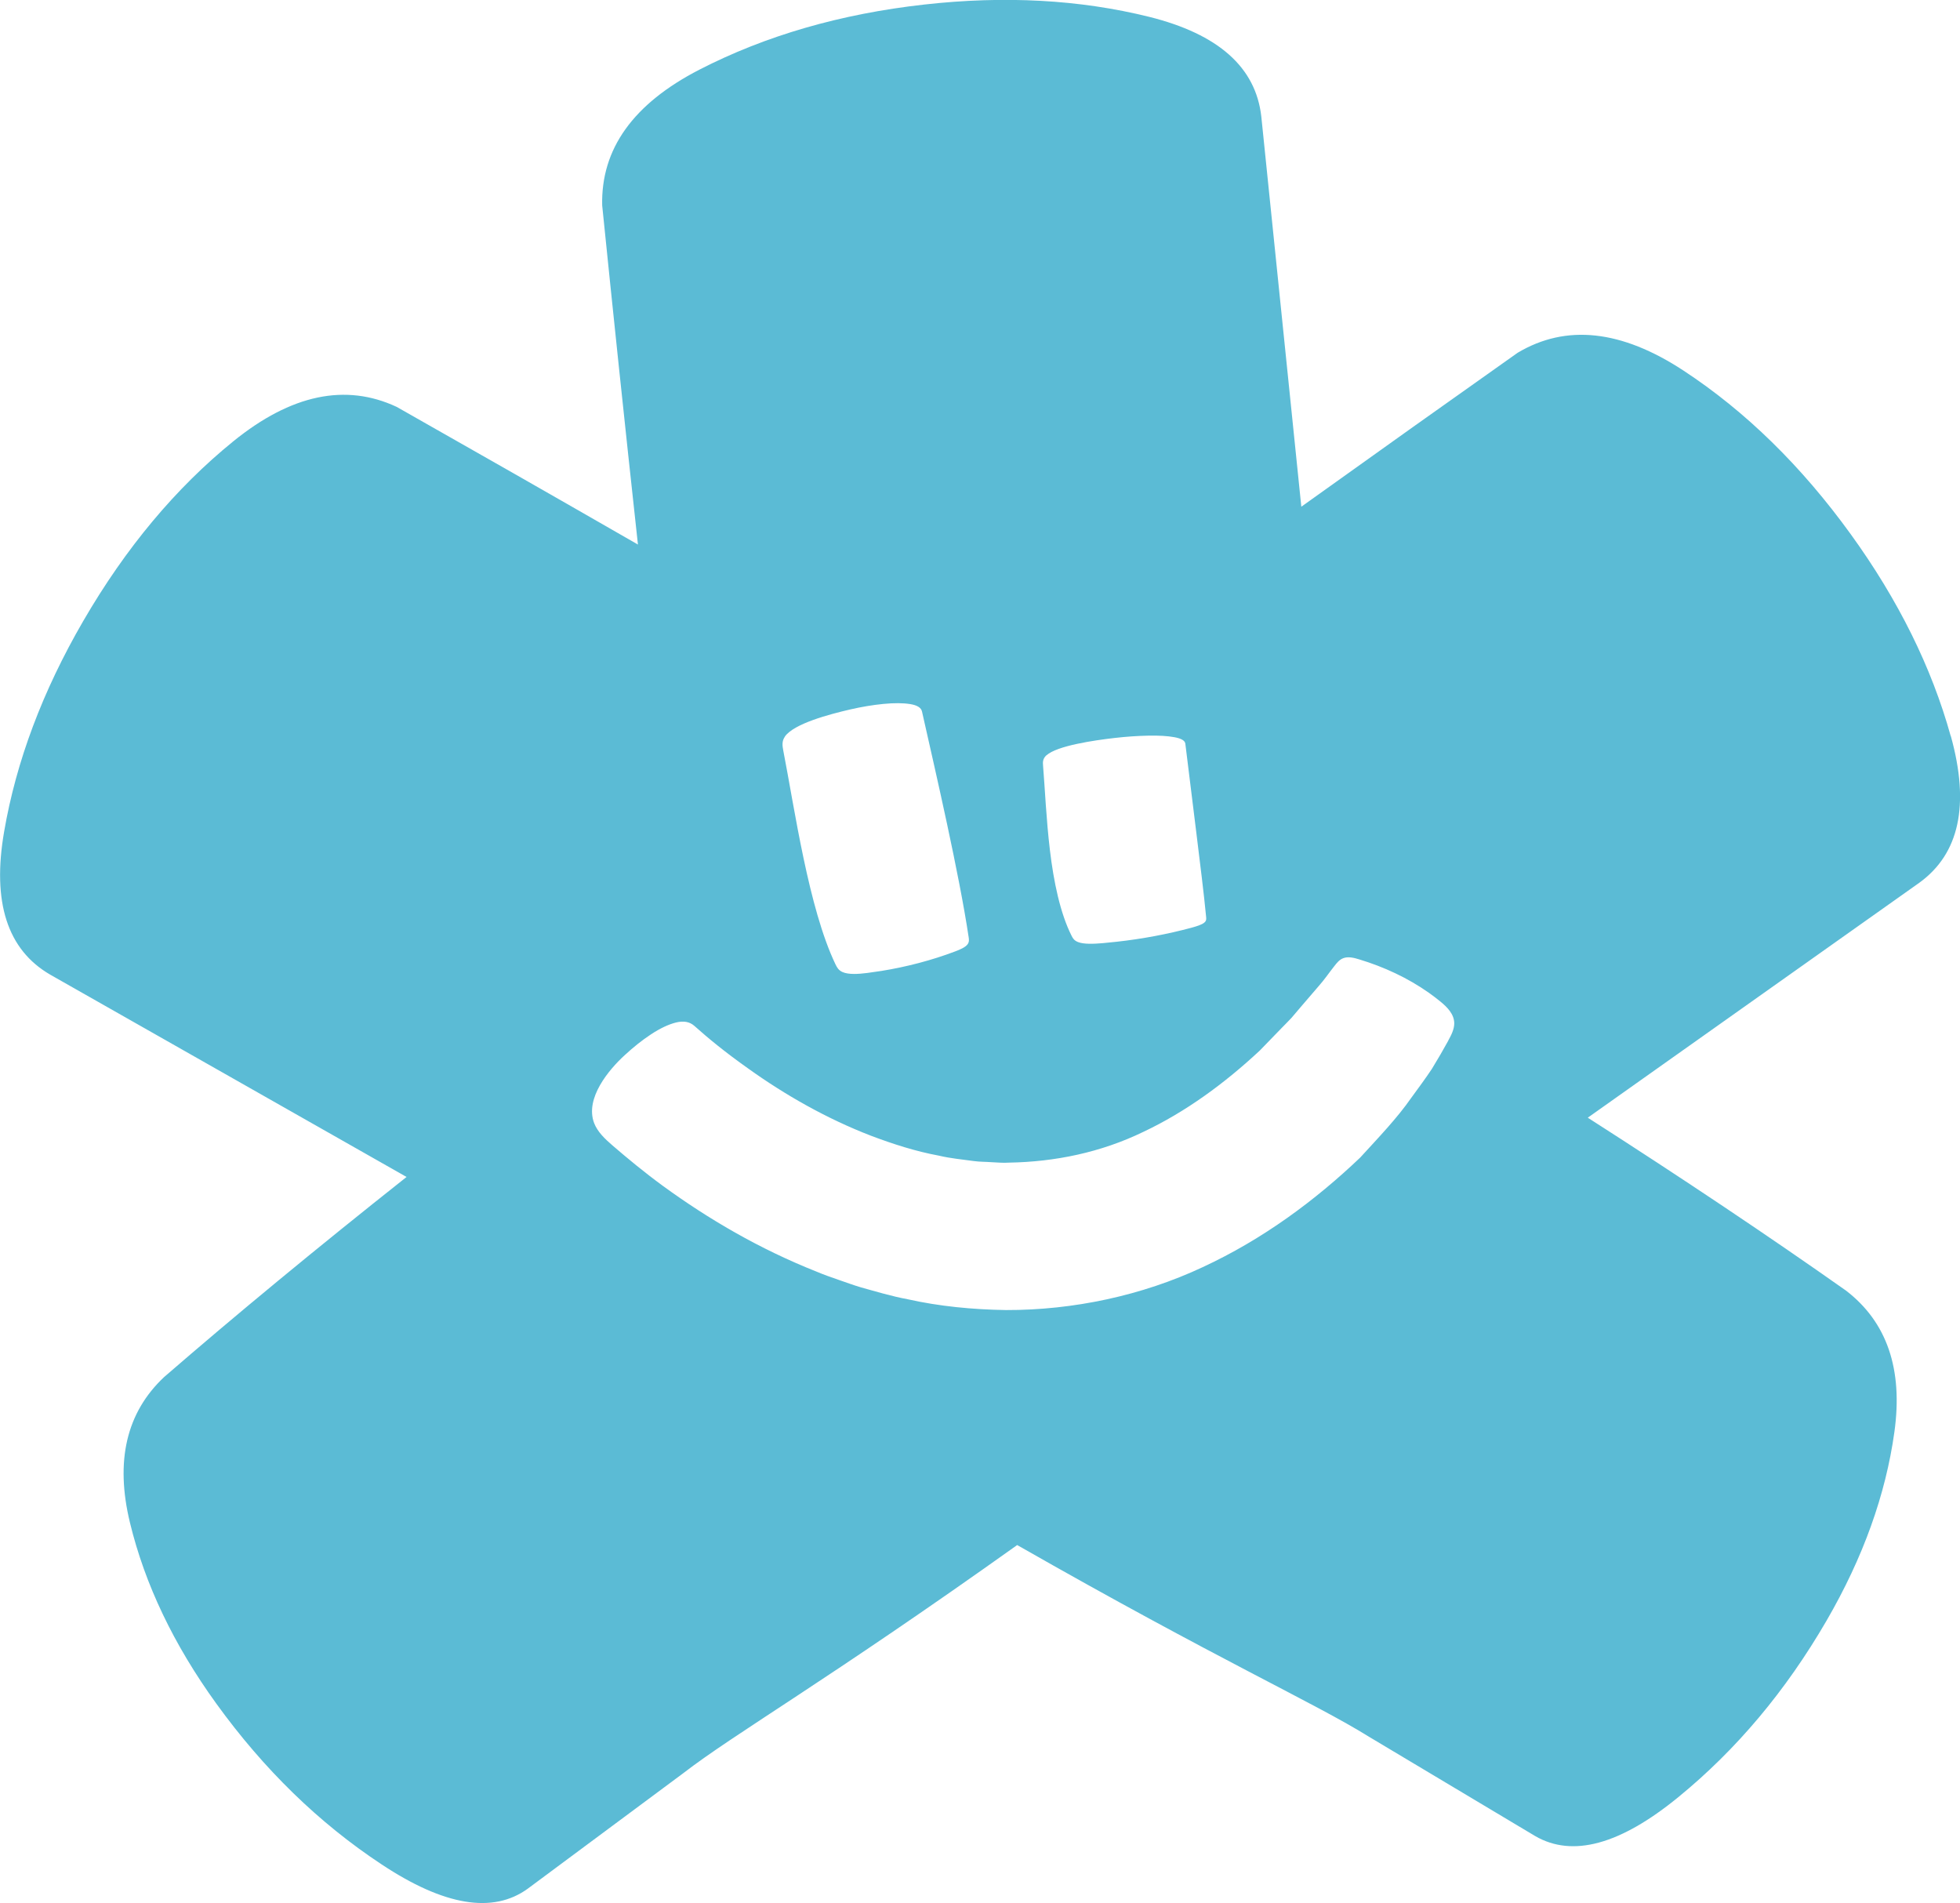 <svg viewBox="0 0 262.6 254.95" xmlns="http://www.w3.org/2000/svg" data-name="Layer 1" id="Layer_1">
  <defs>
    <style>
      .cls-1 {
        fill: #5bbbd5;
      }
    </style>
  </defs>
  <path d="M261.36,98.62c-2.56-9.22-7.02-18.23-13.38-27.03-6.62-9.16-14.09-16.47-22.42-21.94-8.33-5.47-15.74-6.26-22.23-2.39-9.08,6.42-18.76,13.3-28.98,20.62l-5.36-52.26c-.74-6.61-5.76-11.06-15.05-13.37-9.29-2.3-19.33-2.85-30.12-1.64-11.23,1.26-21.27,4.17-30.13,8.73-8.85,4.56-13.19,10.62-13.01,18.18,1.42,14,3.01,29.14,4.79,45.43-11.43-6.57-22.22-12.72-32.32-18.44-6.85-3.2-14.14-1.67-21.88,4.6-7.73,6.27-14.44,14.3-20.11,24.07-5.45,9.39-8.99,18.81-10.61,28.24-1.63,9.43.43,15.82,6.18,19.15l47.74,27.1c-12.07,9.56-22.9,18.5-32.49,26.81-5.05,4.75-6.57,11.25-4.57,19.5,2,8.26,5.86,16.34,11.57,24.24,6.36,8.8,13.73,15.98,22.13,21.53,8.39,5.56,14.92,6.65,19.59,3.27l20.82-15.46c6.87-5.31,19.22-12.37,44.76-30.58,26.93,15.37,39.83,21.13,47.15,25.69l22.26,13.3c4.99,2.89,11.37,1.16,19.17-5.22,7.79-6.36,14.41-14.25,19.86-23.64,4.89-8.43,7.92-16.86,9.09-25.28,1.17-8.41-1-14.73-6.49-18.94-10.25-7.23-21.78-14.95-34.59-23.16l44.4-31.46c5.39-3.89,6.8-10.45,4.24-19.67ZM140.21,101.18c1.43-1.28,6.33-2,9.13-2.32,1.56-.18,3.06-.28,4.49-.31,1.44-.03,2.61.04,3.53.21.92.17,1.4.46,1.45.86.41,3.28.93,7.55,1.46,11.82.51,4.18,1.03,8.26,1.33,11.43.02.23.04.48-.23.71-.34.3-1.05.51-1.73.7-3.16.85-6.58,1.5-10.03,1.88l-1.89.19c-1.19.1-2.51.16-3.29-.15-.52-.2-.7-.52-.86-.84-1.53-3.03-2.4-7.26-2.9-11.45-.5-4.2-.67-8.27-.92-11.33-.04-.46-.06-.95.46-1.41ZM105.15,98.68c1.22-1.75,6.01-3,8.76-3.64,1.53-.35,3.01-.6,4.45-.74,1.43-.14,2.63-.13,3.58.02.95.15,1.48.49,1.59,1,1.9,8.42,4.98,21.74,6.25,30.23.05.31.09.64-.15.96-.31.4-1,.7-1.67.95-3.09,1.17-6.46,2.06-9.88,2.61-.63.1-1.25.19-1.88.27-1.18.15-2.5.24-3.32-.12-.54-.24-.75-.64-.94-1.03-3.61-7.54-5.46-20.76-7-28.66-.11-.6-.22-1.22.22-1.85ZM194.04,139.41c-.66,1.21-1.4,2.47-2.19,3.77-.84,1.27-1.8,2.56-2.77,3.89-1.88,2.71-4.37,5.3-6.85,8.01-5.96,5.68-12.99,10.92-21.11,14.68-8.1,3.8-17.33,5.76-26.33,5.74-4.49-.07-8.95-.5-13.19-1.45-2.15-.4-4.19-1.02-6.25-1.59-1.02-.3-2-.67-3-1.01-1-.34-1.98-.69-2.93-1.09-7.72-3.06-14.54-7.08-20.56-11.46-2.56-1.87-4.81-3.74-6.83-5.48-.97-.84-1.97-1.78-2.43-2.97-1.26-3.33,2-7.17,4.07-9.07,1.15-1.06,2.32-2.01,3.54-2.81,1.21-.8,2.33-1.33,3.35-1.59,1.04-.25,1.83-.11,2.47.45,1.88,1.68,4.09,3.5,7.21,5.71,4.94,3.54,10.52,6.72,16.46,9.01,2.97,1.12,6.02,2.1,9.12,2.67,1.55.37,3.1.5,4.66.72.78.11,1.56.09,2.34.15.78.03,1.56.12,2.33.06,6.21-.1,12.36-1.37,18.03-4.12,5.69-2.68,10.93-6.53,15.61-10.9.99-1.02,1.95-2,2.87-2.96.46-.48.93-.93,1.37-1.41.42-.5.84-.99,1.25-1.47.82-.96,1.62-1.88,2.38-2.77.78-.87,1.42-1.83,2.1-2.68.33-.43.68-.87,1.19-1.07.66-.26,1.44-.07,2.15.15,3.31,1,6.53,2.49,9.36,4.49.52.37,1.02.75,1.51,1.15.92.75,1.86,1.69,1.87,2.92,0,.81-.4,1.59-.81,2.33Z" class="cls-1"></path>
</svg>